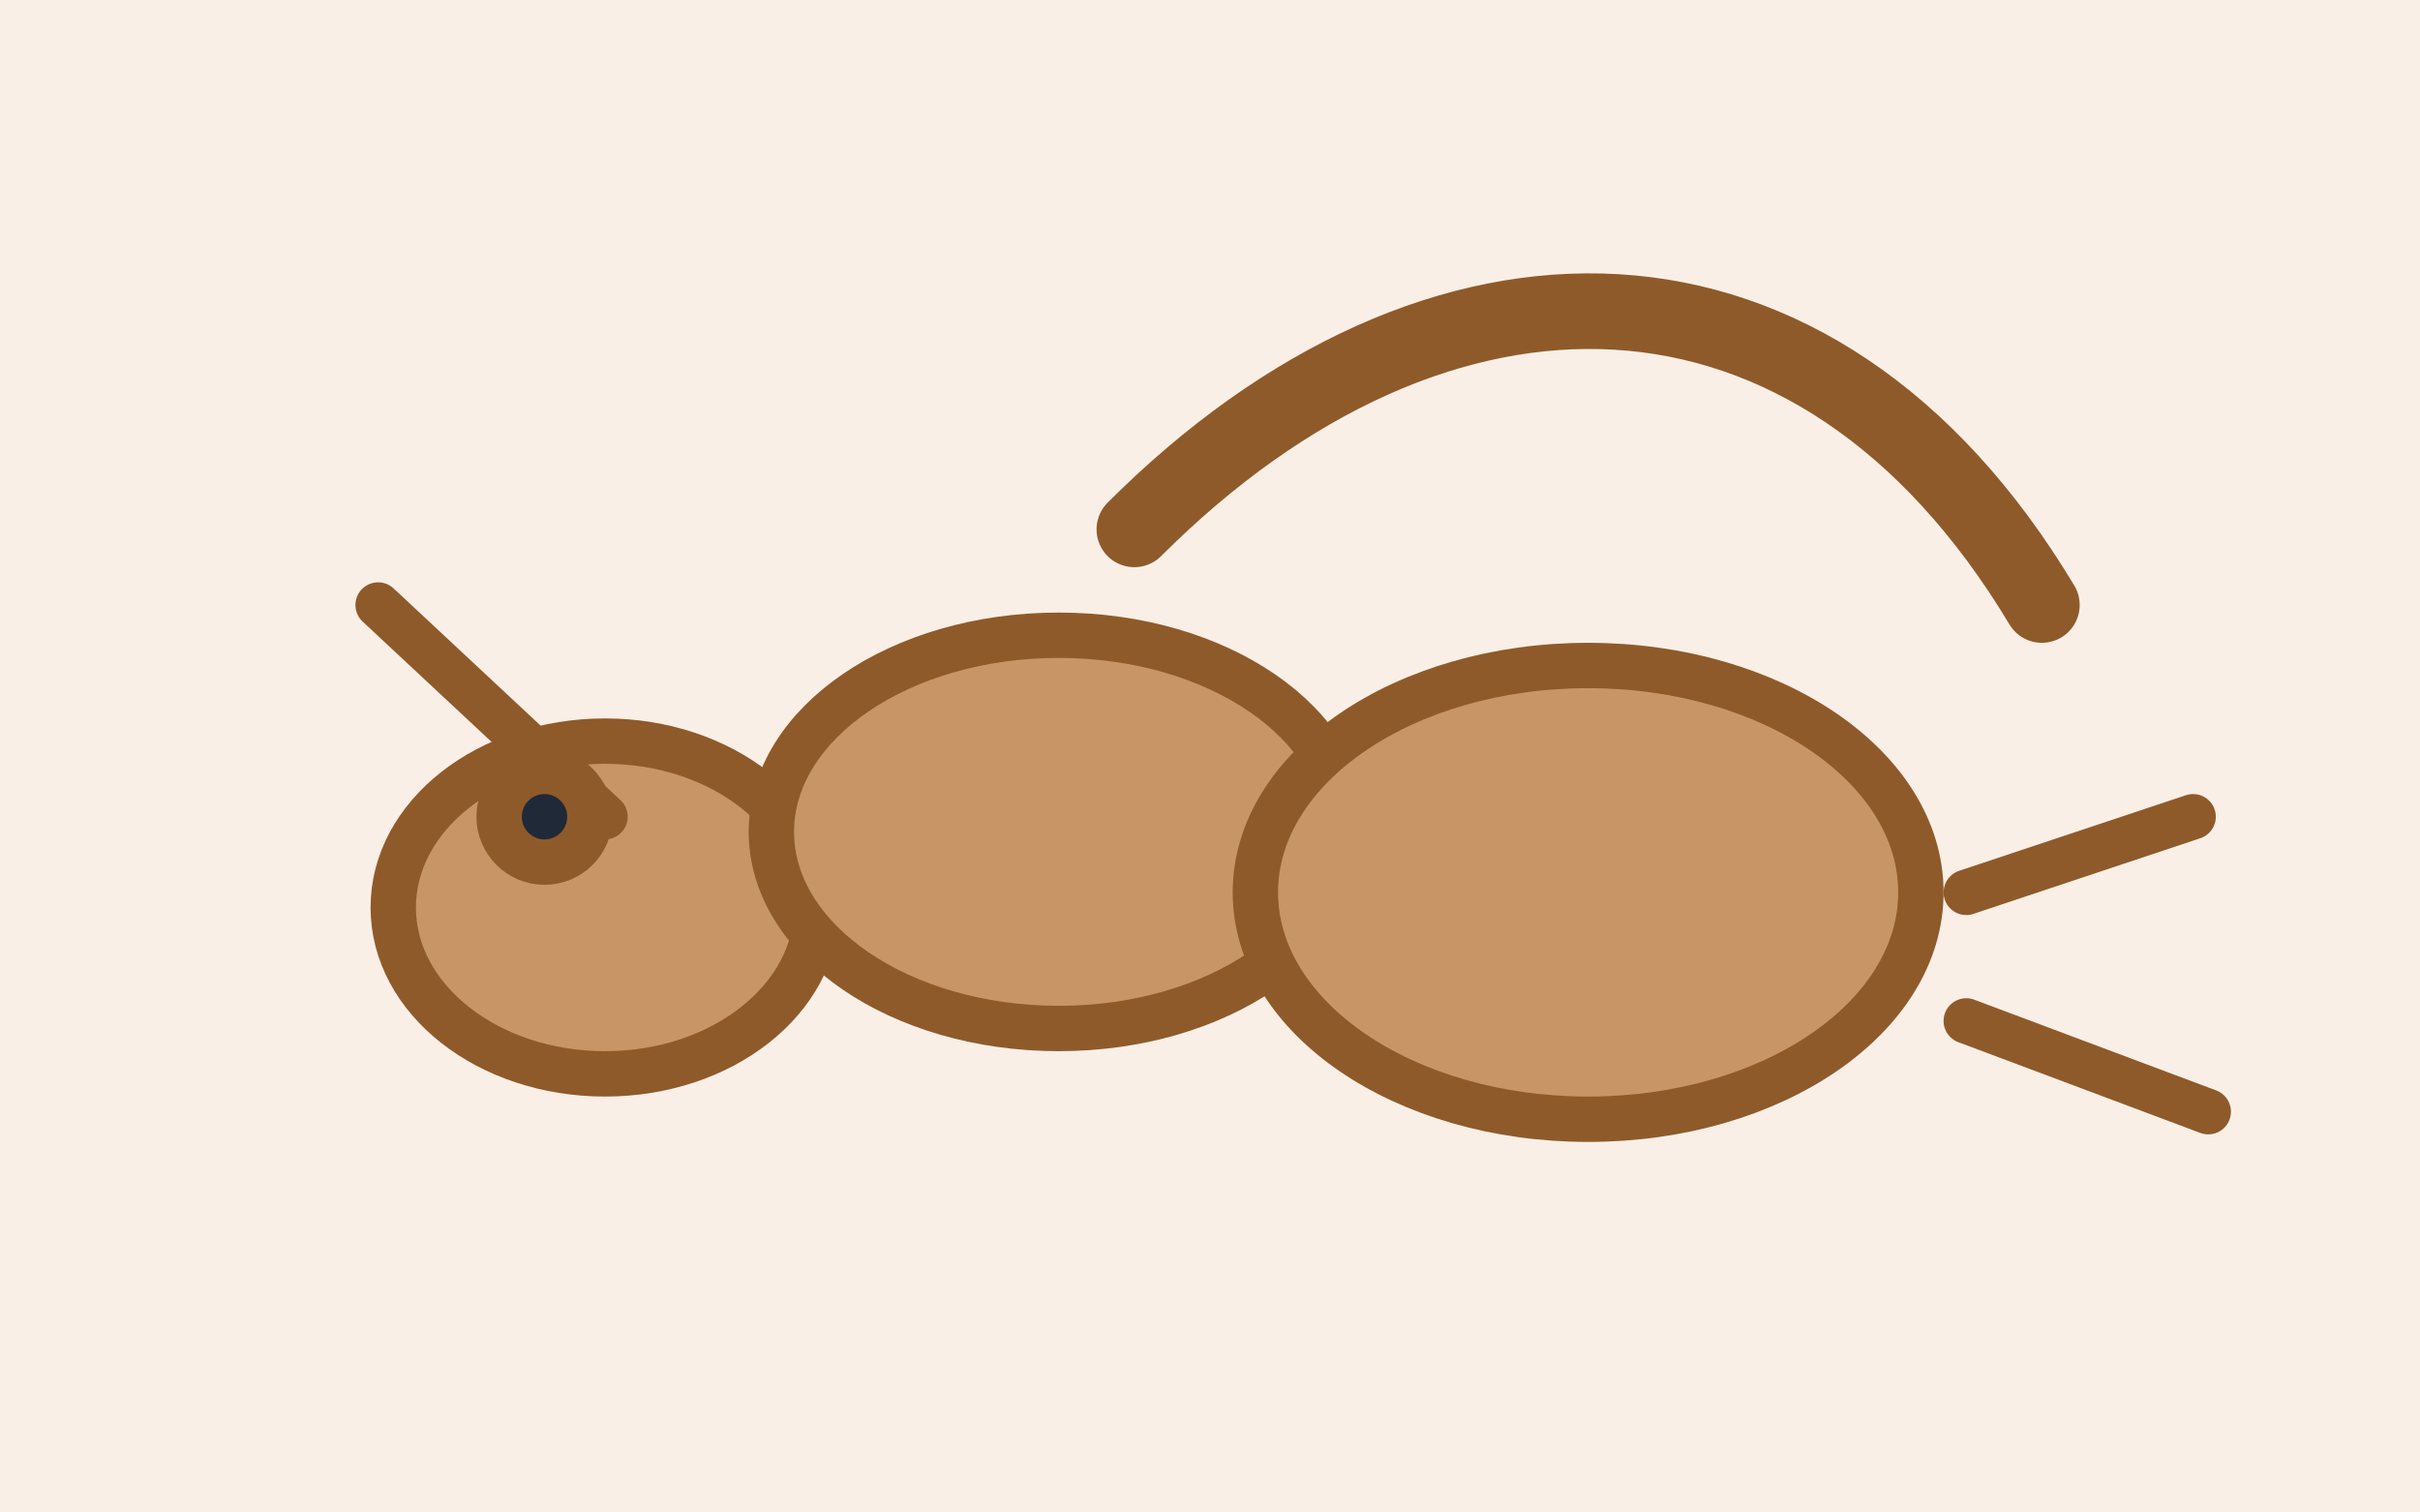 <svg xmlns="http://www.w3.org/2000/svg" viewBox="0 0 320 200" role="img" aria-labelledby="title desc">
  <title id="title">Solenopsis invicta illustration</title>
  <desc id="desc">Stylized fire ant with warm color palette.</desc>
  <rect width="320" height="200" fill="#f9efe6" />
  <g fill="#c89666" stroke="#8f5a2a" stroke-width="6" stroke-linecap="round" stroke-linejoin="round">
    <ellipse cx="80" cy="120" rx="28" ry="22" />
    <ellipse cx="140" cy="110" rx="38" ry="26" />
    <ellipse cx="210" cy="118" rx="44" ry="30" />
    <path d="M50 80l30 28" />
    <path d="M260 118l30-10" />
    <path d="M260 135l32 12" />
    <circle cx="72" cy="108" r="6" fill="#1f2937" />
  </g>
  <path d="M150 70c40-40 90-40 120 10" stroke="#8f5a2a" stroke-width="10" stroke-linecap="round" fill="none" />
</svg>
